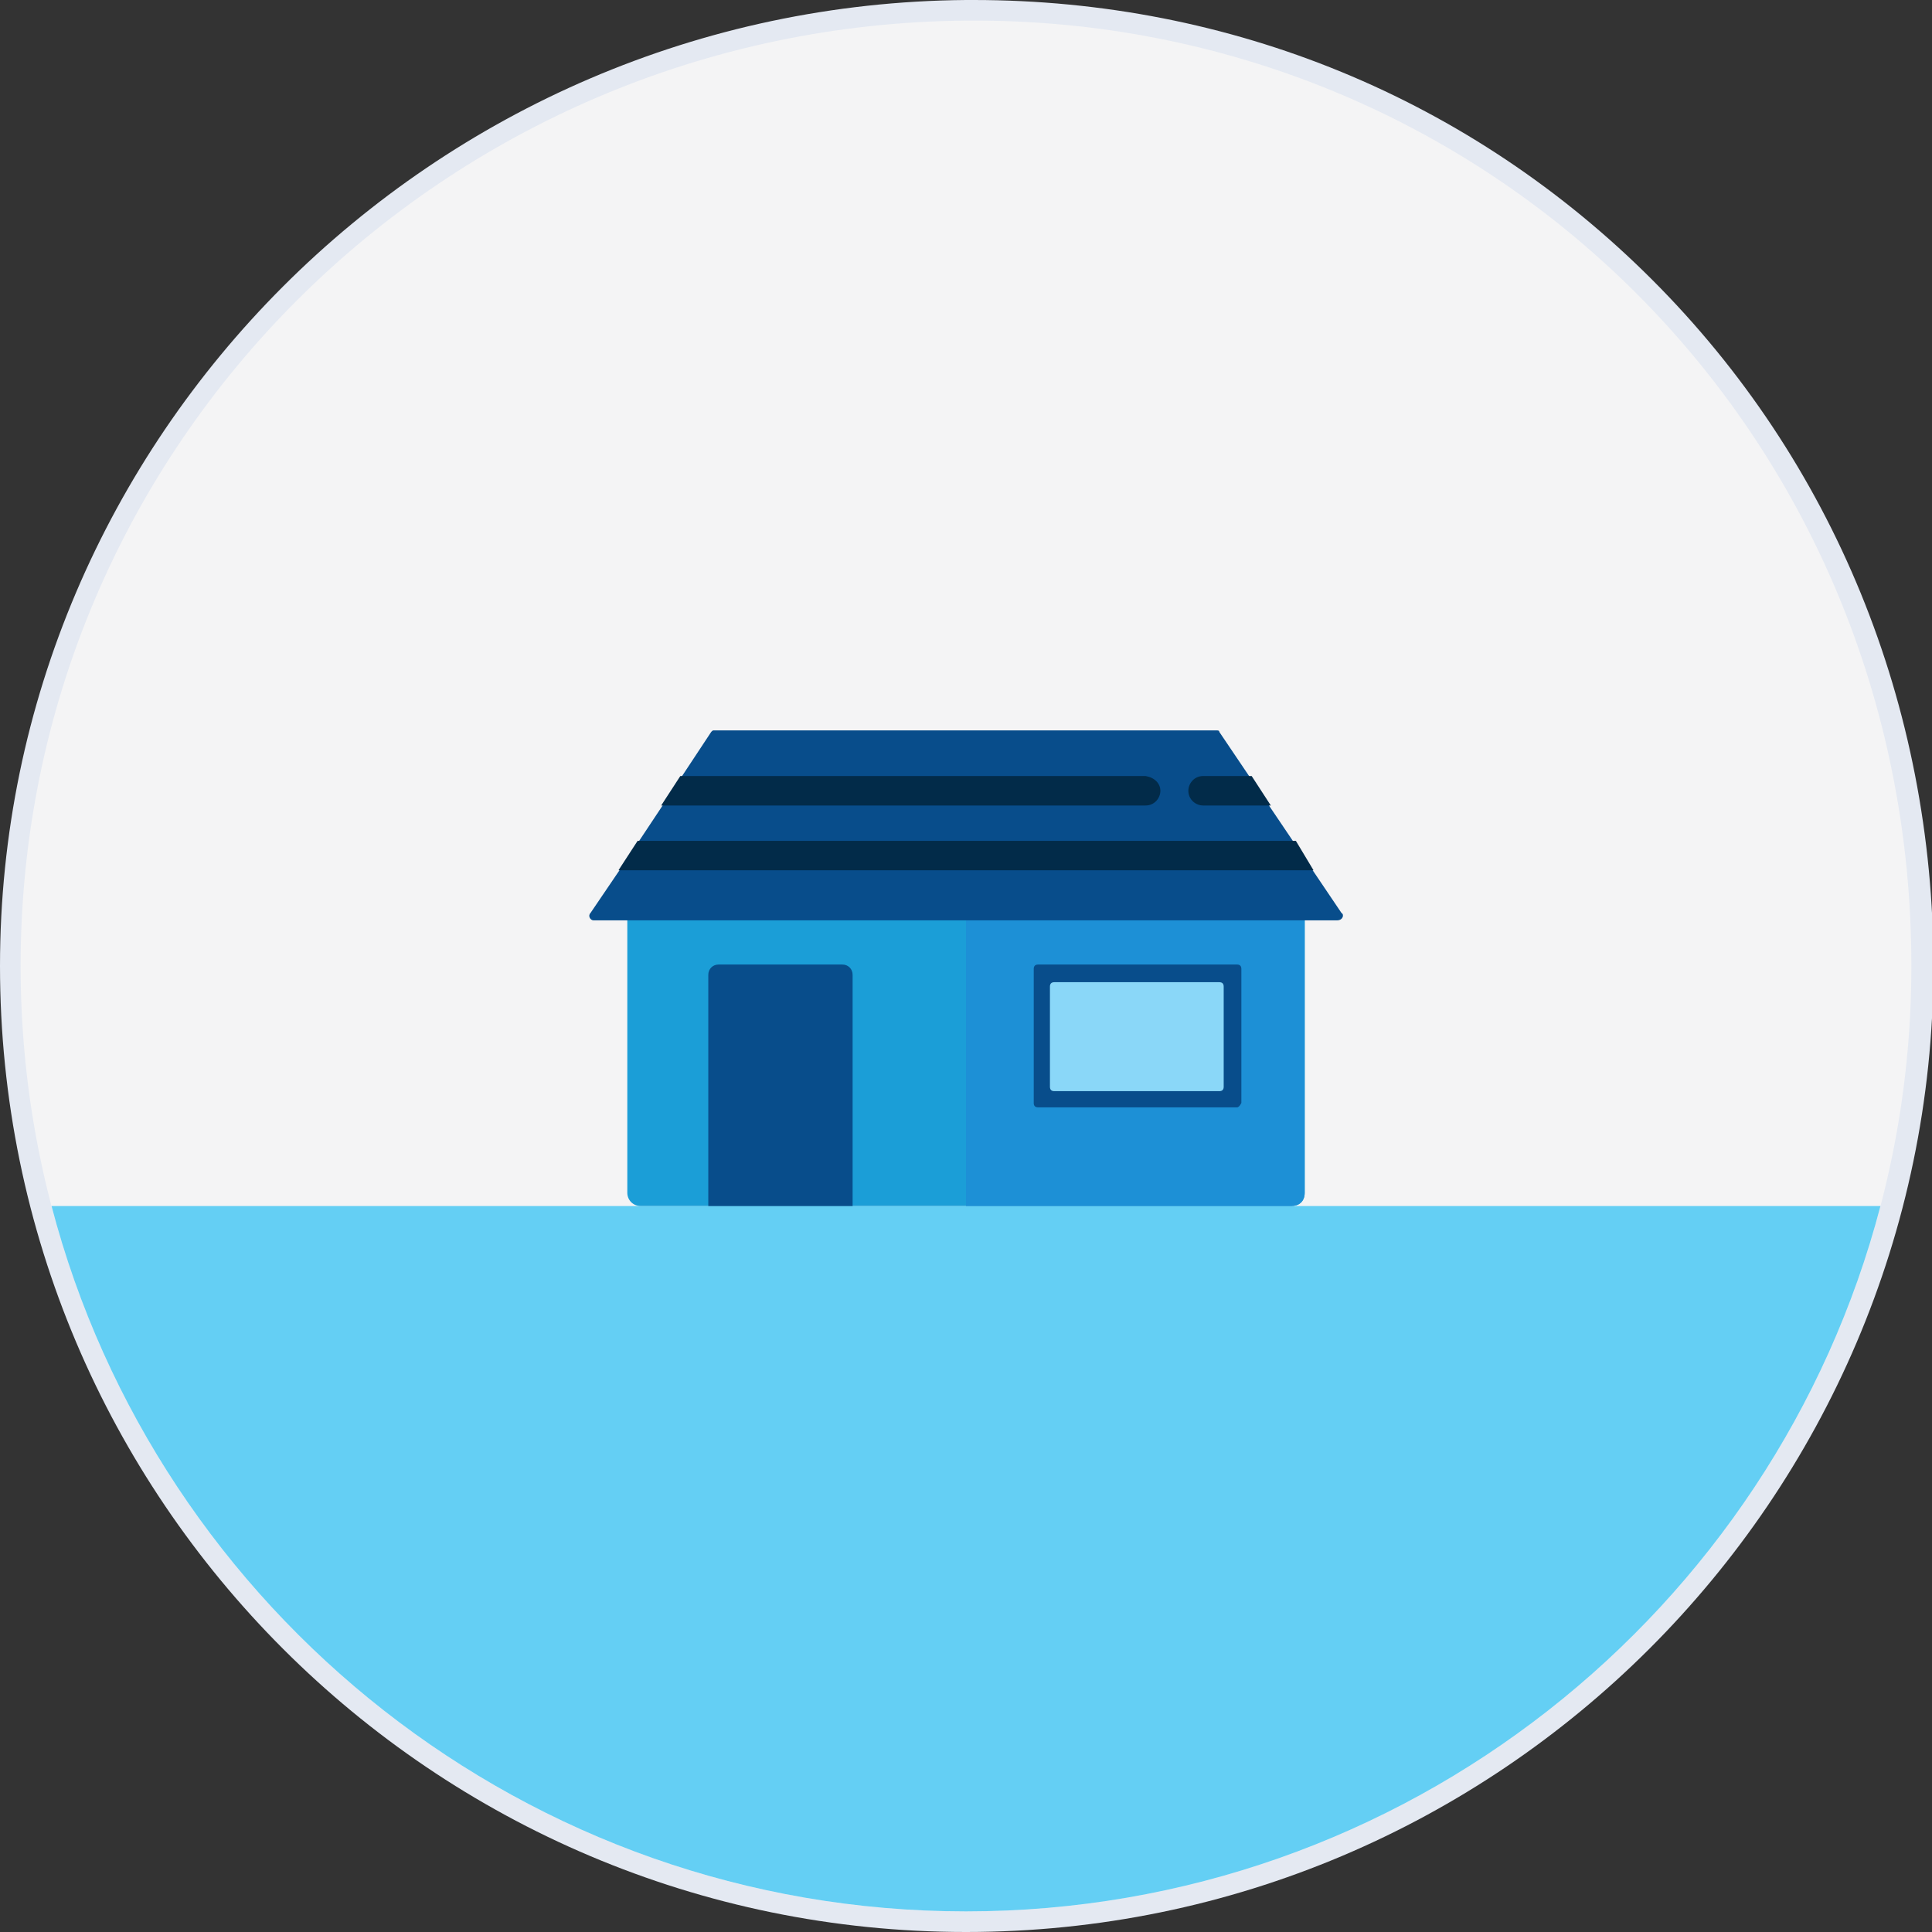 <?xml version="1.0" encoding="utf-8"?>
<!-- Generator: Adobe Illustrator 24.3.0, SVG Export Plug-In . SVG Version: 6.00 Build 0)  -->
<svg version="1.1" id="Layer_1" xmlns="http://www.w3.org/2000/svg" xmlns:xlink="http://www.w3.org/1999/xlink" x="0px" y="0px"
	 viewBox="0 0 131.2 131.2" style="enable-background:new 0 0 131.2 131.2;" xml:space="preserve">
<rect x="0" y="0" width="131.2" height="131.2" fill="#333333" stroke="none"/>
<style type="text/css">
	.st0{fill:#E4E9F2;}
	.st1{fill:#F4F4F5;}
	.st2{fill:#64CFF4;}
	.st3{fill:#1B9ED7;}
	.st4{fill:#1D90D6;}
	.st5{fill:#084D8B;}
	.st6{fill:#8AD7F8;}
	.st7{fill:#022B49;}
</style>
<path class="st0" d="M65.6,131.2C29.4,131.2,0,101.8,0,65.6C0,29.7,29.4,0.3,65.6,0l0.5,0c17.5,0,33.8,6.7,46.1,19
	c12.3,12.3,19.1,28.9,19.1,46.7C131.2,101.8,101.8,131.2,65.6,131.2z"/>
<path class="st1" d="M129.8,65.6c0,35.4-28.8,64.2-64.2,64.2S1.4,101,1.4,65.6S30.2,1.7,65.6,1.4S129.8,29.3,129.8,65.6z"/>
<path class="st2" d="M3.5,81.9c7.2,27.5,32.3,47.9,62.1,47.9c29.8,0,54.9-20.4,62.1-47.9H3.5z"/>
<g>
	<path class="st3" d="M42.6,60.4v20.6c0,0.5,0.4,0.9,0.9,0.9h44.2c0.5,0,0.9-0.3,0.9-0.9V60.4H42.6z"/>
	<path class="st4" d="M65.6,60.4v21.5h22.1c0.5,0,0.9-0.3,0.9-0.9V60.4H65.6z"/>
	<g>
		<path class="st5" d="M84,75.2H70.5c-0.2,0-0.3-0.1-0.3-0.3v-9.1c0-0.2,0.1-0.3,0.3-0.3H84c0.2,0,0.3,0.1,0.3,0.3v9.1
			C84.2,75.1,84.1,75.2,84,75.2z"/>
		<path class="st6" d="M82.8,74.1H71.6c-0.2,0-0.3-0.1-0.3-0.3V67c0-0.2,0.1-0.3,0.3-0.3h11.2c0.2,0,0.3,0.1,0.3,0.3v6.8
			C83.1,74,83,74.1,82.8,74.1z"/>
	</g>
	<g>
		<path class="st5" d="M90.8,62.5H40.3c-0.2,0-0.4-0.3-0.2-0.5l1.9-2.8c0,0,0.3-0.4,6.3-9.5c0.1-0.1,0.1-0.1,0.2-0.1h34.1
			c0.1,0,0.2,0,0.2,0.1c2.7,4,5.8,8.6,8.3,12.3C91.3,62.1,91.2,62.5,90.8,62.5z"/>
		<path class="st7" d="M78.8,53.7c0,0.5-0.4,1-1,1H44.9l1.3-2h31.6C78.4,52.8,78.8,53.2,78.8,53.7z"/>
		<path class="st7" d="M86.3,54.7h-4.6c-0.5,0-1-0.4-1-1c0-0.5,0.4-1,1-1H85L86.3,54.7z"/>
		<path class="st7" d="M89.2,59.1H42l1.3-2H88L89.2,59.1z"/>
	</g>
	<path class="st5" d="M57.9,81.9V66.2c0-0.4-0.3-0.7-0.7-0.7h-8.4c-0.4,0-0.7,0.3-0.7,0.7v15.7H57.9z"/>
</g>
</svg>
